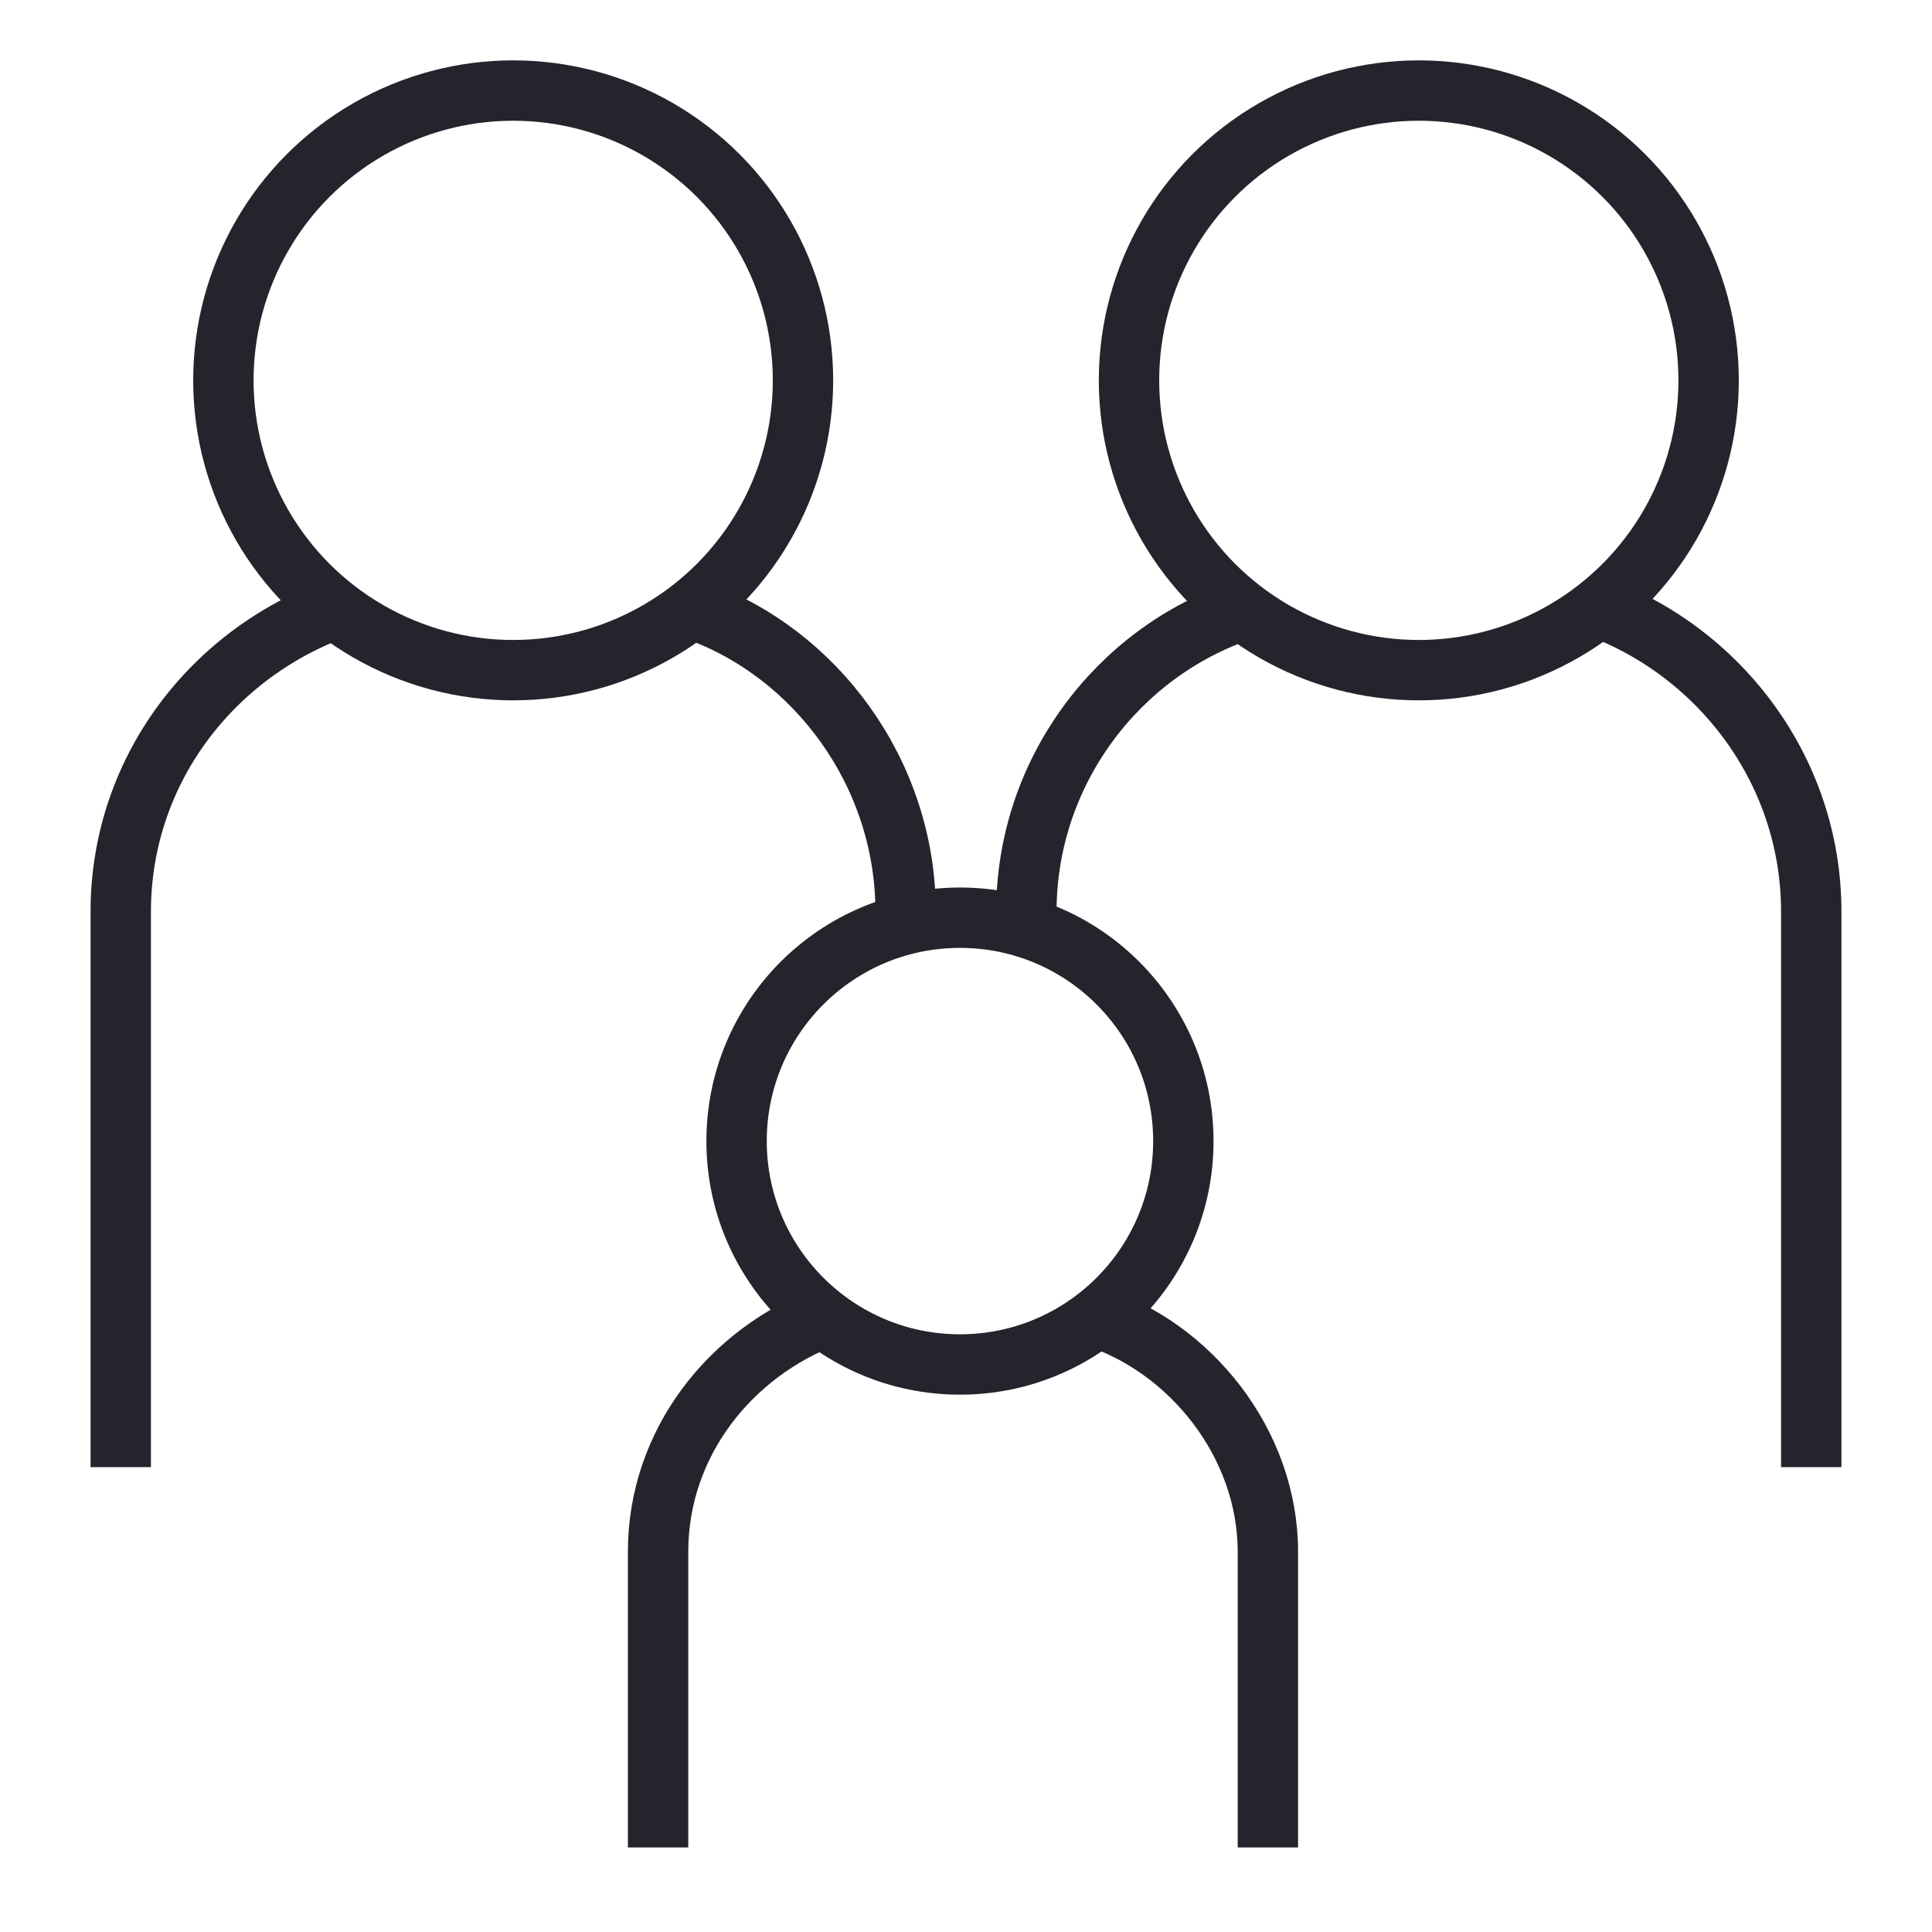 <?xml version="1.0" encoding="utf-8"?>
<!-- Generator: Adobe Illustrator 25.4.1, SVG Export Plug-In . SVG Version: 6.00 Build 0)  -->
<svg version="1.1" id="Layer_1" xmlns="http://www.w3.org/2000/svg" xmlns:xlink="http://www.w3.org/1999/xlink" x="0px" y="0px"
	 viewBox="0 0 32 32" style="enable-background:new 0 0 32 32;" xml:space="preserve">
<style type="text/css">
	.st0{fill:none;stroke:#24242D;}
</style>
<path class="st0" d="M11.5,10.1c2,0.7,3.5,2.7,3.5,5"/>
<path class="st0" d="M2,24.3v-9.2c0-2.4,1.6-4.4,3.8-5.1"/>
<circle class="st0" cx="8.5" cy="6.3" r="4.8"/>
<path class="st0" d="M26.3,10c2.1,0.7,3.7,2.7,3.7,5.1v9.2"/>
<path class="st0" d="M17,15.1c0-2.3,1.5-4.3,3.6-5"/>
<circle class="st0" cx="23.5" cy="6.3" r="4.8"/>
<path class="st0" d="M18.1,21.8c1.6,0.5,2.9,2.1,2.9,3.9v4.9"/>
<path class="st0" d="M10.9,30.6v-4.9c0-1.8,1.2-3.3,2.8-3.9"/>
<circle class="st0" cx="15.9" cy="18.9" r="3.7"/>
</svg>
